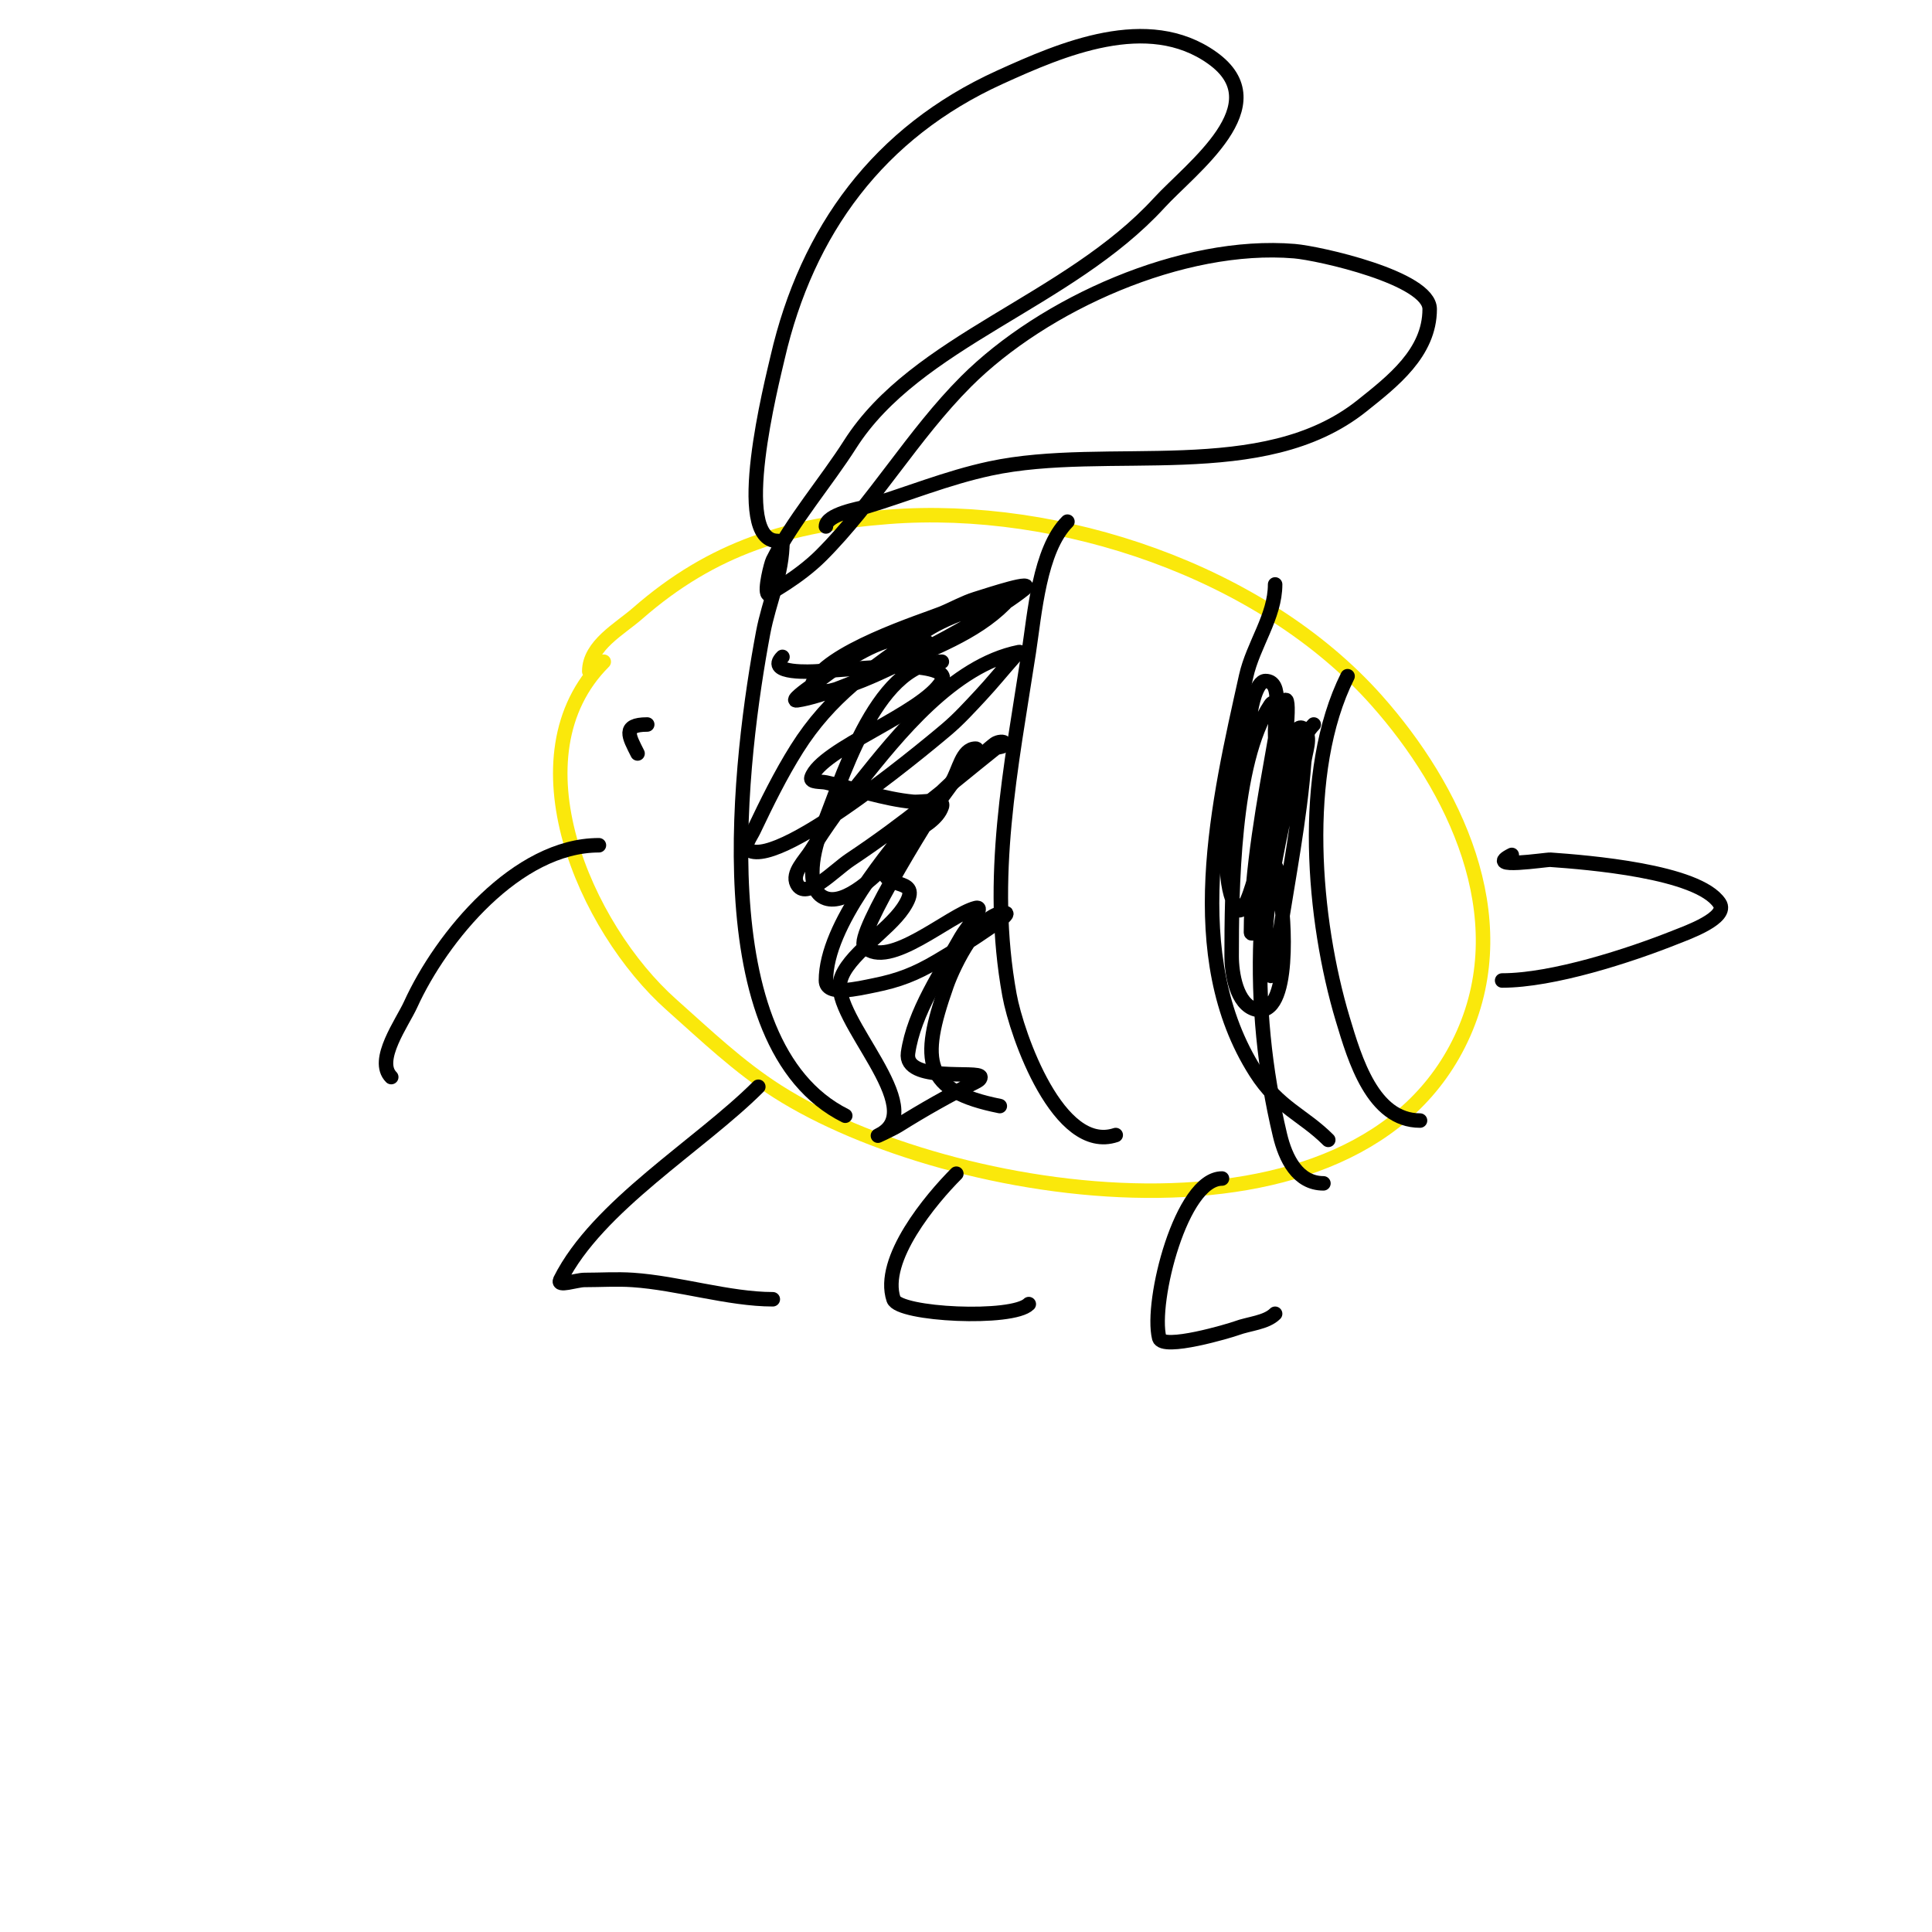 <svg viewBox='0 0 400 400' version='1.1' xmlns='http://www.w3.org/2000/svg' xmlns:xlink='http://www.w3.org/1999/xlink'><g fill='none' stroke='#fae80b' stroke-width='3' stroke-linecap='round' stroke-linejoin='round'><path d='M122,139c0,-5.401 6.324,-8.783 10,-12c15.596,-13.647 31.523,-18.425 52,-20c35.433,-2.726 77.282,11.317 101,38c16.071,18.08 28.901,44.473 18,69c-21.413,48.18 -106.602,34.526 -142,12c-8.089,-5.147 -14.879,-11.67 -22,-18c-17.898,-15.91 -33.476,-51.524 -14,-71'/></g>
<g fill='none' stroke='#000000' stroke-width='3' stroke-linecap='round' stroke-linejoin='round'><path d='M162,112c0,6.887 -2.765,12.413 -4,19c-4.715,25.145 -12.533,85.234 17,100'/><path d='M221,108c-5.805,5.805 -6.787,19.114 -8,27c-3.721,24.185 -8.411,46.74 -4,71c1.518,8.348 10.193,32.936 22,29'/><path d='M264,121c0,6.642 -4.559,12.517 -6,19c-5.766,25.949 -13.362,57.86 2,82c4.655,7.314 9.833,8.833 15,14'/><path d='M161,112c-9.6,0 -1.141,-33.054 0,-38c6.064,-26.277 20.931,-46.605 46,-58c12.79,-5.813 30.624,-13.554 44,-4c13.594,9.71 -4.324,22.717 -11,30c-18.881,20.597 -50.304,28.477 -64,50c-4.881,7.67 -11.968,15.935 -16,24c-0.357,0.714 -1.769,6.231 -1,7c0.014,0.014 6.361,-3.361 11,-8c10.92,-10.92 19.021,-25.021 30,-36c16.082,-16.082 44.819,-28.932 68,-27c5.016,0.418 28,5.53 28,12c0,9.071 -7.761,15.009 -14,20c-20.569,16.455 -52.556,7.762 -77,13c-8.959,1.92 -17.208,5.362 -26,8c-0.834,0.25 -8,1.455 -8,4'/><path d='M135,151'/><path d='M134,150c-5.33,0 -3.728,2.544 -2,6'/><path d='M124,175c-16.941,0 -32.589,18.895 -39,33c-1.687,3.712 -7.449,11.551 -4,15'/><path d='M157,225c-12.089,12.089 -33.33,24.659 -41,40c-0.745,1.491 3.333,0 5,0c3.333,0 6.674,-0.222 10,0c9.341,0.623 19.924,4 29,4'/><path d='M198,243c-5.21,5.21 -15.75,17.75 -13,26c1.078,3.233 24.635,4.365 28,1'/><path d='M253,244c-8.406,0 -14.879,25.483 -13,33c0.671,2.684 14.724,-1.522 16,-2c2.555,-0.958 6.146,-1.146 8,-3'/><path d='M294,232c-9.757,0 -13.491,-12.637 -16,-21c-6.116,-20.386 -8.889,-51.223 1,-71'/><path d='M272,150c-2.539,2.539 -3.158,6.51 -4,10c-1.559,6.458 -8.621,34.757 -5,42c0.149,0.298 -0.105,-0.684 0,-1c0.869,-2.608 1.582,-5.283 2,-8c1.732,-11.256 4.113,-23.473 5,-35c0.179,-2.326 1.65,-5.35 0,-7c-1.9,-1.9 -3.198,4.435 -4,7c-1.906,6.1 -4.618,25.074 -5,28c-0.216,1.653 -0.404,6.617 0,5c0.974,-3.894 0.502,-8.017 1,-12c0.714,-5.71 2.091,-11.318 3,-17c0.425,-2.654 0.667,-5.333 1,-8c1.374,-10.992 0.082,-12.798 -2,-1c-2.226,12.614 -5,27.365 -5,40c0,0.943 1.875,-1.065 2,-2c0.574,-4.308 0.624,-8.67 1,-13c0.622,-7.149 2.243,-19.687 2,-26c-0.143,-3.724 1.727,-11 -2,-11c-1.971,0 -2.977,5.866 -3,6c-1.48,8.509 -8.322,32.13 -3,41c1.383,2.304 3.262,-4.416 4,-7c2.676,-9.366 3.148,-13.924 4,-25c0.257,-3.34 0.858,-12.787 -1,-10c-7.817,11.725 -8,38.862 -8,52c0,3.355 0.946,9.987 5,11c7.437,1.859 5.866,-19.671 5,-24c-0.413,-2.067 -0.114,-6.943 -2,-6c-4.512,2.256 -1.798,9.96 -2,15c-0.554,13.844 0.789,27.514 4,41c1.156,4.857 3.687,10 9,10'/><path d='M192,133c-5.454,-2.727 -12.276,0.994 -17,4c-2.419,1.539 -4.651,3.356 -7,5c-1.159,0.811 -4.4,3.2 -3,3c10.616,-1.517 38.271,-16.017 47,-23c2.654,-2.124 -6.755,0.986 -10,2c-2.423,0.757 -4.65,2.039 -7,3c-3.529,1.444 -24.691,8.072 -27,15c-0.435,1.304 2.662,1.315 4,1c4.519,-1.063 8.796,-3.029 13,-5c7.974,-3.738 16.773,-6.773 23,-13c2.173,-2.173 -6.122,0.921 -9,2c-2.792,1.047 -5.549,2.303 -8,4c-10.761,7.45 -19.209,13.215 -26,24c-3.416,5.426 -6.243,11.211 -9,17c-0.591,1.241 -2.179,3.293 -1,4c6.808,4.085 40.366,-24.464 41,-25c2.519,-2.131 4.748,-4.588 7,-7c2.418,-2.59 4.646,-5.352 7,-8c0.313,-0.352 1.462,-1.092 1,-1c-13.724,2.745 -25.199,17.249 -33,27c-3.583,4.478 -6.981,9.124 -10,14c-1.336,2.158 -4.135,4.729 -3,7c1.801,3.602 7.649,-2.766 11,-5c11.865,-7.91 19.27,-14.416 30,-23c0.582,-0.466 2,-0.255 2,-1c0,-0.667 -1.461,-0.392 -2,0c-2.198,1.598 -13.781,12.227 -16,15c-5.646,7.057 -19,22.412 -19,34c0,3.35 6.715,1.657 10,1c5.115,-1.023 8.548,-2.381 13,-5c3.746,-2.204 7.427,-4.526 11,-7c1.163,-0.805 4.414,-3 3,-3c-5.212,0 -10.444,10.591 -12,15c-5.575,15.795 -4.781,21.844 11,25'/><path d='M195,137c-13.997,0 -21.229,26.202 -25,35c-1.281,2.988 -3.802,12.399 1,14c8.038,2.679 24.649,-21.925 27,-25c1.012,-1.324 2.075,-2.613 3,-4c0.413,-0.62 1.745,-2 1,-2c-2.867,0 -3.449,4.588 -5,7c-2.611,4.061 -20.262,31.738 -18,34c4.938,4.938 17.671,-6.668 23,-8c2.169,-0.542 -1.904,4.051 -3,6c-3.991,7.096 -9.793,15.553 -11,24c-0.904,6.329 15,3.495 15,5c0,0.471 -0.578,0.789 -1,1c-5.514,2.757 -10.757,5.723 -16,9c-1.264,0.79 -5.333,2.667 -4,2c10.787,-5.394 -9.968,-24.126 -8,-32c1.277,-5.108 9.79,-10.186 13,-15c4.519,-6.778 -4,-3.46 -4,-8c0,-6.513 10.295,-7.884 12,-13c0.641,-1.924 -3.981,-0.816 -6,-1c-5.874,-0.534 -12.56,-2.834 -18,-4c-1.031,-0.221 -3.333,0 -3,-1c1.998,-5.995 23.186,-13.326 27,-20c1.413,-2.473 -5.152,-3 -8,-3c-6.009,0 -12,0.667 -18,1c-0.456,0.025 -10.665,0.665 -7,-3'/><path d='M313,177c-6.091,3.045 7.079,0.934 8,1c7.43,0.531 30.549,2.324 35,9c2.007,3.011 -6.777,6.111 -9,7c-9.637,3.855 -25.508,9 -36,9'/></g>
</svg>